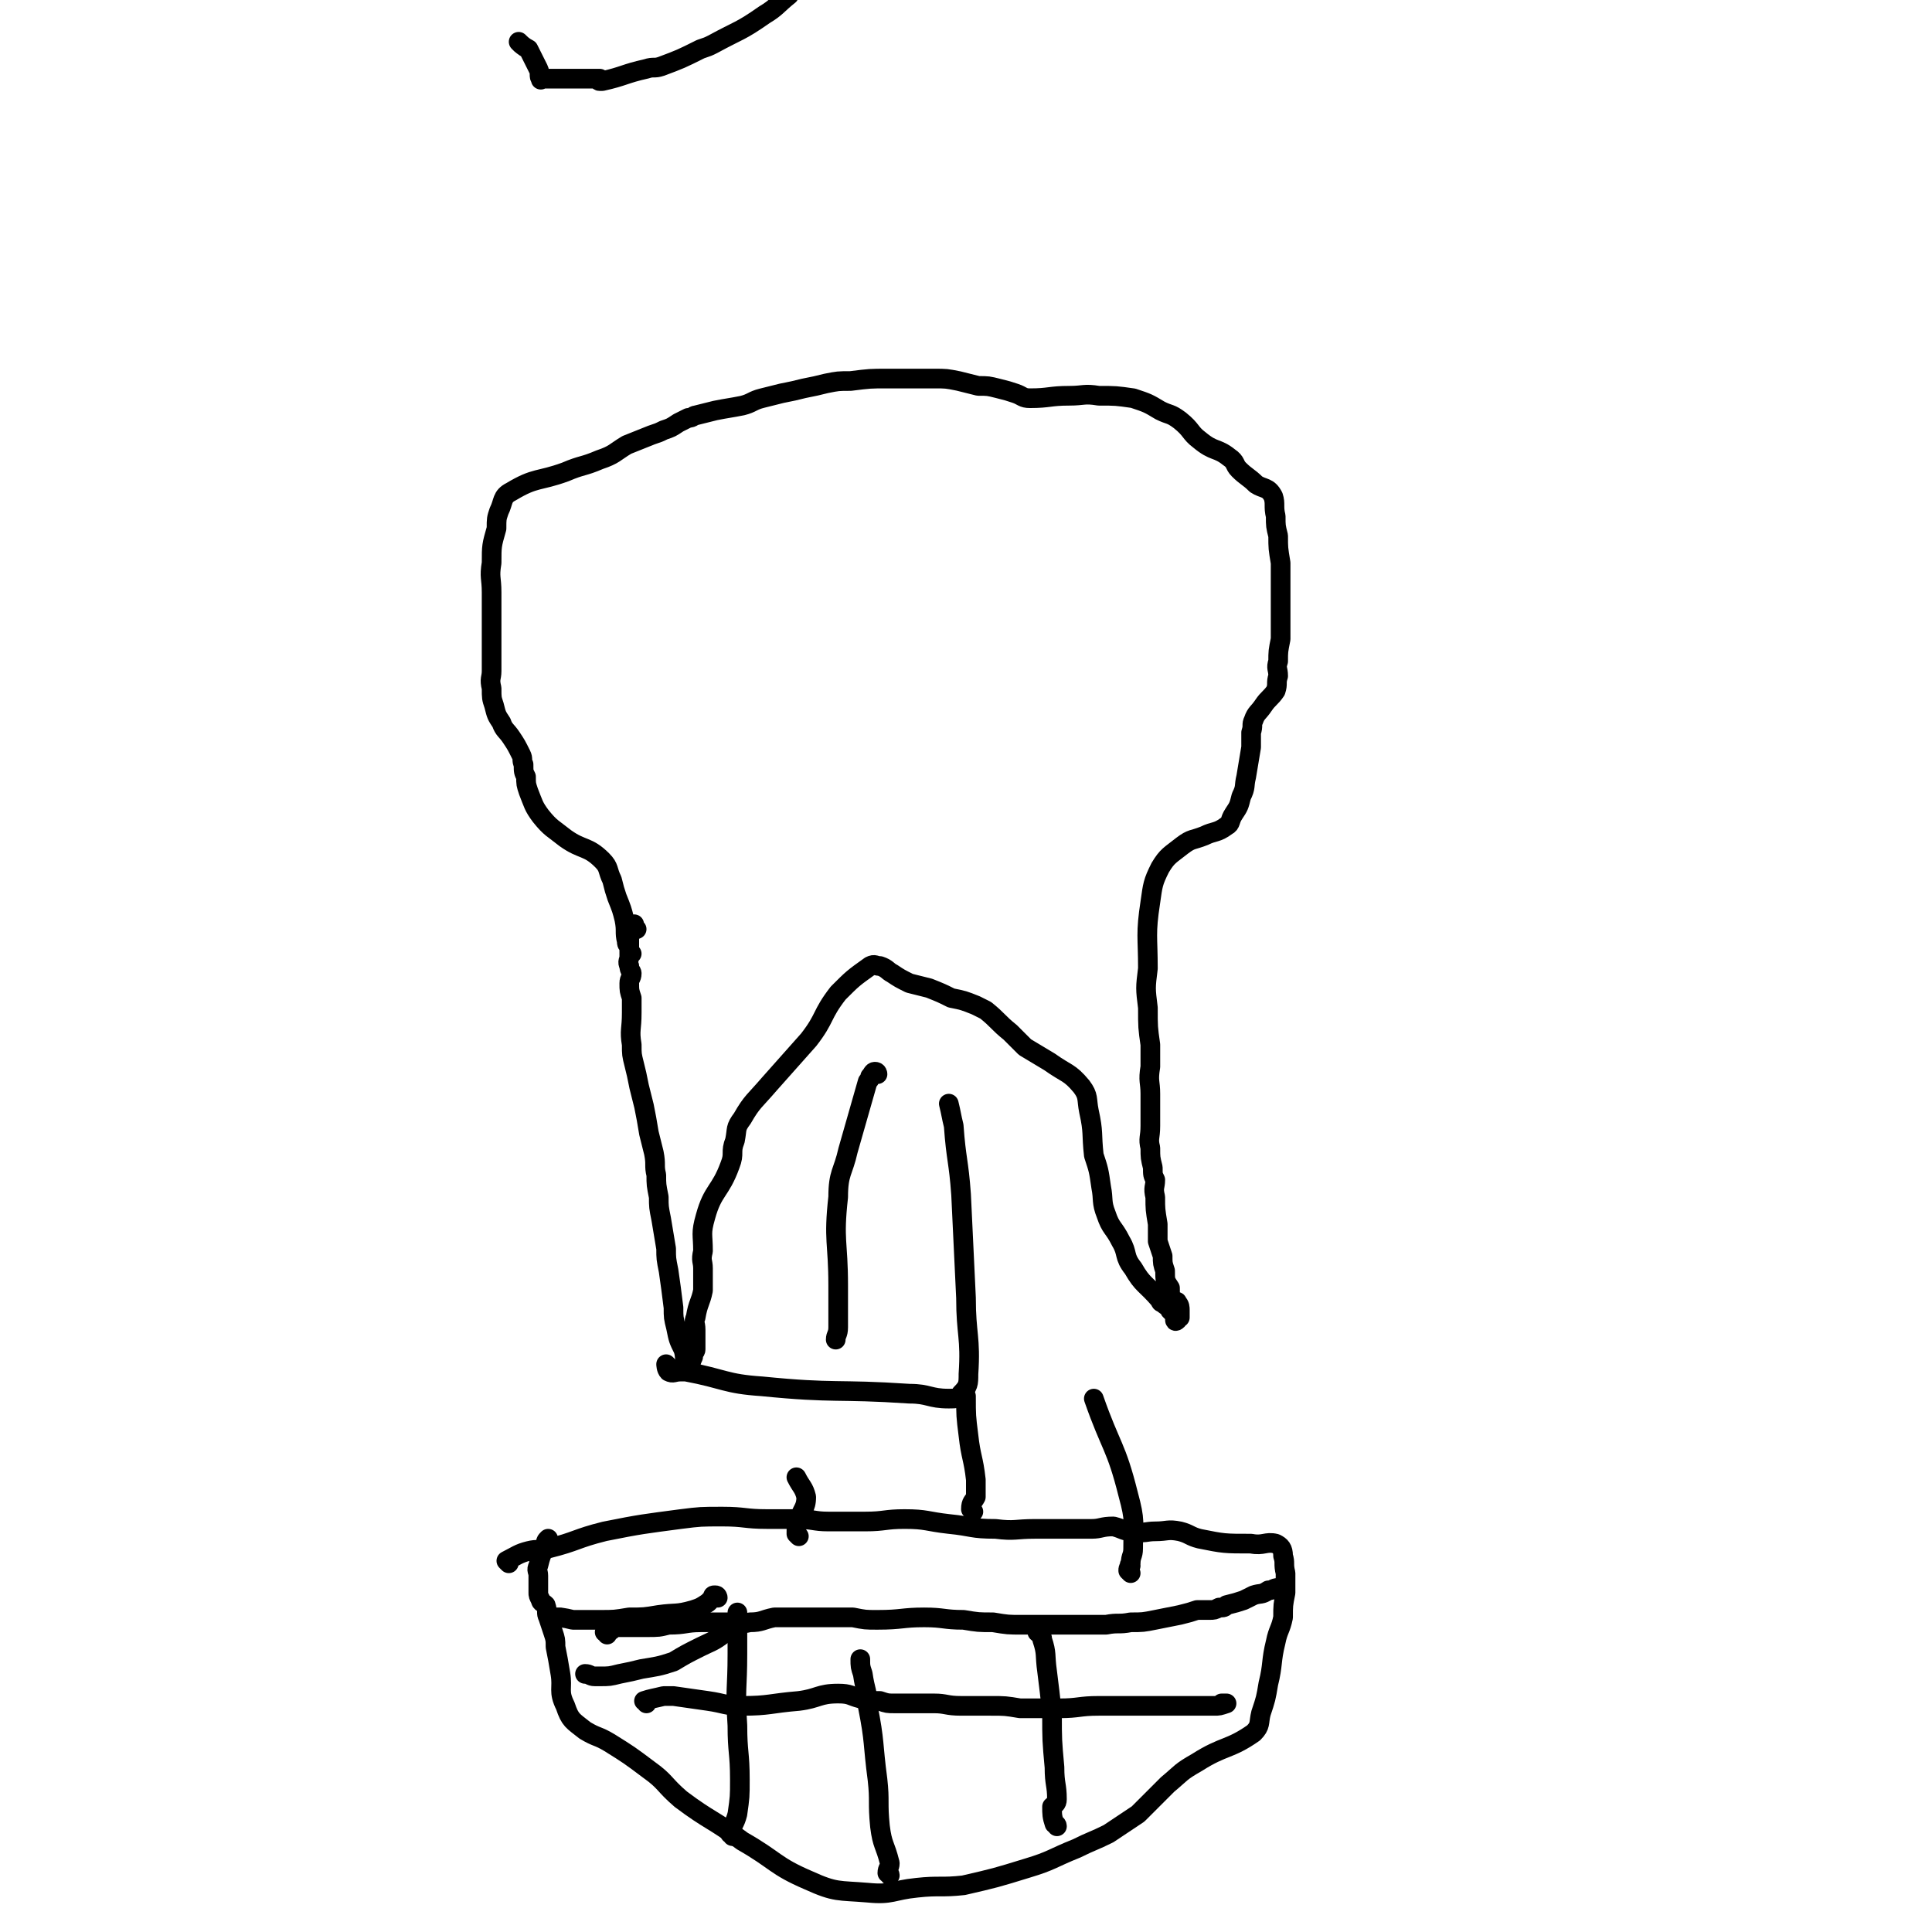 <svg viewBox='0 0 786 786' version='1.1' xmlns='http://www.w3.org/2000/svg' xmlns:xlink='http://www.w3.org/1999/xlink'><g fill='none' stroke='#000000' stroke-width='8' stroke-linecap='round' stroke-linejoin='round'><path d='M257,388c0,0 0,0 -1,-1 0,-1 0,-1 0,-2 -1,-1 -1,-1 -1,-2 -1,-4 0,-4 -1,-9 -1,-4 -1,-4 -3,-9 -1,-3 -1,-3 -2,-7 -2,-4 -1,-5 -4,-8 -6,-6 -8,-4 -15,-9 -5,-4 -6,-4 -10,-9 -3,-4 -3,-5 -5,-10 -1,-3 -1,-3 -1,-6 -1,-2 -1,-2 -1,-5 -1,-2 0,-2 -1,-4 -2,-4 -2,-4 -4,-7 -2,-3 -3,-3 -4,-6 -2,-3 -2,-3 -3,-7 -1,-3 -1,-3 -1,-7 -1,-4 0,-4 0,-7 0,-9 0,-9 0,-17 0,-8 0,-8 0,-15 0,-6 -1,-6 0,-12 0,-7 0,-7 2,-14 0,-4 0,-4 1,-7 2,-4 1,-6 5,-8 10,-6 11,-4 22,-8 7,-3 7,-2 14,-5 6,-2 6,-3 11,-6 5,-2 5,-2 10,-4 3,-1 3,-1 5,-2 3,-1 3,-1 6,-3 2,-1 2,-1 4,-2 2,0 2,-1 3,-1 4,-1 4,-1 8,-2 5,-1 6,-1 11,-2 4,-1 4,-2 8,-3 4,-1 4,-1 8,-2 5,-1 5,-1 9,-2 5,-1 5,-1 9,-2 5,-1 5,-1 10,-1 8,-1 8,-1 15,-1 4,0 4,0 8,0 6,0 6,0 11,0 5,0 5,0 10,1 4,1 4,1 8,2 4,0 4,0 8,1 4,1 4,1 7,2 3,1 3,2 6,2 8,0 8,-1 16,-1 6,0 6,-1 12,0 7,0 7,0 14,1 6,2 6,2 11,5 4,2 4,1 8,4 5,4 4,5 8,8 6,5 7,3 12,7 3,2 2,3 4,5 3,3 4,3 7,6 3,2 5,1 7,5 1,3 0,4 1,8 0,4 0,4 1,8 0,5 0,5 1,11 0,4 0,4 0,8 0,5 0,5 0,10 0,4 0,4 0,7 0,3 0,3 0,6 -1,5 -1,5 -1,9 -1,3 0,3 0,6 -1,3 0,3 -1,6 -2,3 -3,3 -5,6 -2,3 -3,3 -4,6 -1,2 0,2 -1,5 0,3 0,3 0,6 -1,6 -1,6 -2,12 -1,4 0,4 -2,8 -1,4 -1,4 -3,7 -2,3 -1,4 -3,5 -4,3 -5,2 -9,4 -5,2 -5,1 -9,4 -5,4 -6,4 -9,9 -3,6 -3,7 -4,14 -2,13 -1,14 -1,27 -1,8 -1,8 0,16 0,8 0,8 1,15 0,5 0,5 0,9 -1,6 0,6 0,11 0,2 0,2 0,3 0,5 0,5 0,10 0,5 -1,5 0,9 0,4 0,4 1,8 0,3 0,3 1,5 0,3 -1,3 0,7 0,5 0,5 1,11 0,3 0,3 0,7 1,3 1,3 2,6 0,3 0,3 1,6 0,4 0,4 2,7 0,3 0,3 1,5 1,1 2,0 2,1 1,1 1,2 1,3 0,1 0,1 0,3 -1,0 -1,0 -2,1 0,0 0,1 1,0 0,0 0,0 0,-1 -1,-1 -1,-1 -2,-2 0,0 0,0 -1,-1 0,0 1,0 1,-1 -2,-1 -2,0 -4,-2 -1,0 -1,-1 -1,-1 -6,-7 -7,-6 -11,-13 -4,-5 -2,-6 -5,-11 -3,-6 -4,-5 -6,-11 -2,-5 -1,-6 -2,-11 -1,-7 -1,-7 -3,-13 -1,-9 0,-9 -2,-18 -1,-5 0,-6 -3,-10 -5,-6 -6,-5 -13,-10 -5,-3 -5,-3 -10,-6 -3,-3 -3,-3 -6,-6 -5,-4 -5,-5 -10,-9 -2,-1 -2,-1 -4,-2 -5,-2 -5,-2 -10,-3 -4,-2 -4,-2 -9,-4 -4,-1 -4,-1 -8,-2 -4,-2 -4,-2 -7,-4 -2,-1 -2,-2 -5,-3 -2,0 -2,-1 -4,0 -7,5 -7,5 -13,11 -7,9 -5,10 -12,19 -8,9 -8,9 -16,18 -6,7 -7,7 -11,14 -3,4 -2,4 -3,9 -2,5 0,5 -2,10 -4,11 -7,10 -10,21 -2,7 -1,7 -1,14 -1,4 0,4 0,7 0,4 0,5 0,9 -1,5 -2,5 -3,11 -1,2 0,2 0,5 0,4 0,4 0,8 0,1 -1,1 -1,3 -1,2 -1,3 -1,4 -1,1 -1,0 -1,0 -2,-3 -1,-4 -2,-7 -2,-4 -2,-4 -3,-9 -1,-4 -1,-4 -1,-8 -1,-8 -1,-8 -2,-15 -1,-5 -1,-5 -1,-9 -1,-6 -1,-6 -2,-12 -1,-5 -1,-5 -1,-9 -1,-5 -1,-5 -1,-9 -1,-4 0,-4 -1,-9 -1,-4 -1,-4 -2,-8 -1,-6 -1,-6 -2,-11 -1,-4 -1,-4 -2,-8 -1,-5 -1,-5 -2,-9 -1,-4 -1,-4 -1,-8 -1,-6 0,-6 0,-13 0,-3 0,-3 0,-6 -1,-3 -1,-3 -1,-6 0,-2 1,-2 1,-4 0,-1 -1,-1 -1,-3 -1,-2 0,-2 0,-4 0,-2 0,-2 0,-3 0,-2 0,-2 0,-3 0,-1 0,-1 0,-2 0,0 0,0 0,-1 0,0 1,0 1,-1 0,0 0,0 0,-1 0,0 1,0 1,-1 0,0 0,-1 0,-1 0,0 0,1 1,2 0,0 0,0 0,0 '/><path d='M207,636c0,0 -1,-1 -1,-1 4,-2 5,-3 9,-4 4,-1 4,0 8,-1 12,-3 11,-4 23,-7 15,-3 16,-3 31,-5 8,-1 8,-1 17,-1 9,0 9,1 18,1 6,0 6,0 12,0 7,0 7,1 13,1 8,0 8,0 15,0 8,0 8,-1 16,-1 9,0 9,1 18,2 10,1 9,2 19,2 8,1 8,0 16,0 11,0 11,0 23,0 4,0 4,-1 9,-1 4,1 4,2 8,2 5,1 5,0 9,0 5,0 5,-1 10,0 4,1 4,2 8,3 10,2 10,2 21,2 5,1 6,-1 10,0 2,1 3,2 3,5 1,3 0,3 1,7 0,4 0,4 0,8 -1,5 -1,5 -1,10 -1,5 -2,5 -3,10 -2,8 -1,9 -3,17 -1,6 -1,6 -3,12 -1,4 0,5 -3,8 -10,7 -12,5 -23,12 -7,4 -6,4 -12,9 -6,6 -6,6 -12,12 -6,4 -6,4 -12,8 -6,3 -7,3 -13,6 -10,4 -10,5 -20,8 -13,4 -13,4 -26,7 -9,1 -10,0 -19,1 -10,1 -10,3 -20,2 -12,-1 -13,0 -24,-5 -14,-6 -13,-8 -27,-16 -12,-9 -13,-8 -25,-17 -7,-6 -6,-7 -13,-12 -8,-6 -8,-6 -16,-11 -5,-3 -5,-2 -10,-5 -5,-4 -6,-4 -8,-10 -3,-6 -1,-7 -2,-13 -1,-6 -1,-6 -2,-11 0,-3 0,-3 -1,-6 -1,-3 -1,-3 -2,-6 -1,-2 0,-2 -1,-5 -1,-1 -2,-1 -2,-2 -1,-2 -1,-2 -1,-3 0,-2 0,-2 0,-4 0,-1 0,-1 0,-3 0,-2 -1,-2 0,-4 1,-4 1,-4 3,-8 0,-2 0,-2 1,-3 '/><path d='M247,665c0,-1 -1,-1 -1,-1 1,-1 2,0 3,-1 0,0 0,-1 0,-1 1,0 1,0 3,0 2,0 2,0 5,0 3,0 3,0 6,0 5,0 5,0 9,-1 7,0 7,-1 13,-1 6,0 6,0 11,0 5,0 5,1 9,0 5,0 5,-1 10,-2 5,0 5,0 10,0 3,0 3,0 7,0 4,0 4,0 8,0 4,0 4,0 7,0 5,1 5,1 10,1 10,0 10,-1 19,-1 8,0 8,1 16,1 6,1 6,1 12,1 6,1 6,1 12,1 5,0 5,0 10,0 3,0 3,0 6,0 6,0 6,0 11,0 4,0 4,0 7,0 5,-1 5,0 10,-1 5,0 5,0 10,-1 5,-1 5,-1 10,-2 4,-1 4,-1 7,-2 2,0 2,0 5,0 2,0 2,0 4,-1 2,0 2,0 3,-1 4,-1 4,-1 7,-2 2,-1 2,-1 4,-2 3,-1 3,0 6,-2 2,0 2,-1 4,-1 1,0 2,0 2,0 0,0 -1,0 -2,0 '/><path d='M292,650c0,0 0,-1 -1,-1 -1,0 -1,0 -1,1 -1,1 -1,1 -2,2 -3,2 -3,2 -6,3 -7,2 -7,1 -14,2 -6,1 -6,1 -12,1 -6,1 -6,1 -12,1 -5,0 -5,0 -10,0 -1,0 0,0 -1,0 -4,-1 -5,-1 -7,-1 -1,0 1,0 2,0 '/><path d='M263,693c0,-1 -1,-1 -1,-1 3,-1 4,-1 8,-2 2,0 2,0 4,0 7,1 7,1 14,2 7,1 7,2 14,2 11,0 11,-1 23,-2 8,-1 8,-3 16,-3 5,0 5,1 9,2 4,1 4,1 8,1 3,1 3,1 6,1 4,0 4,0 9,0 3,0 3,0 7,0 5,0 5,1 11,1 6,0 6,0 12,0 6,0 6,0 12,1 8,0 8,0 16,0 8,0 8,-1 16,-1 7,0 7,0 13,0 8,0 8,0 16,0 4,0 4,0 8,0 4,0 4,0 7,0 1,0 1,0 3,0 2,0 2,0 5,-1 0,0 0,0 0,0 -1,0 -1,0 -2,0 '/><path d='M296,663c0,-1 0,-2 -1,-1 -1,0 -1,1 -1,2 -1,1 0,1 0,1 -4,3 -5,3 -9,5 -6,3 -6,3 -11,6 -6,2 -7,2 -13,3 -4,1 -4,1 -9,2 -4,1 -4,1 -8,1 -1,0 -1,0 -2,0 -2,0 -2,-1 -4,-1 '/><path d='M362,763c0,-1 -1,-1 -1,-1 0,-2 1,-2 1,-4 -2,-8 -3,-7 -4,-15 -1,-10 0,-10 -1,-19 -2,-15 -1,-15 -4,-30 0,-6 -1,-6 -2,-13 -1,-3 -1,-3 -1,-6 '/><path d='M430,743c0,-1 -1,-1 -1,-1 -1,-3 -1,-4 -1,-7 1,-1 2,-1 2,-3 0,-6 -1,-6 -1,-13 -1,-11 -1,-11 -1,-22 -1,-9 -1,-9 -2,-17 -1,-7 0,-7 -2,-13 0,-2 -1,-2 -2,-3 '/><path d='M298,747c0,-1 -1,-1 -1,-1 1,-4 2,-4 3,-8 1,-7 1,-7 1,-14 0,-11 -1,-11 -1,-22 -1,-15 0,-15 0,-29 0,-5 0,-5 0,-10 0,-4 0,-4 0,-7 '/><path d='M325,625c0,0 -1,-1 -1,-1 0,-3 0,-3 1,-5 1,-5 3,-5 3,-10 -1,-4 -2,-4 -4,-8 '/><path d='M396,615c0,0 -1,-1 -1,-1 0,-3 1,-3 2,-5 0,-4 0,-4 0,-7 -1,-9 -2,-9 -3,-18 -1,-8 -1,-8 -1,-16 '/><path d='M460,640c0,0 -1,-1 -1,-1 0,-1 0,-1 1,-2 0,0 -1,0 0,-1 0,-3 1,-3 1,-6 0,-11 1,-11 -2,-22 -5,-20 -7,-19 -14,-39 '/><path d='M357,437c0,0 0,-1 -1,-1 -1,0 -1,1 -2,2 0,1 0,1 -1,2 -4,14 -4,14 -8,28 -2,9 -4,9 -4,19 -2,18 0,18 0,36 0,8 0,8 0,17 0,3 -1,3 -1,5 '/><path d='M272,556c0,0 -1,-1 -1,-1 0,0 0,2 1,3 2,1 2,0 5,0 1,0 1,0 2,0 16,3 16,5 31,6 30,3 30,1 60,3 8,0 8,2 16,2 3,0 4,0 5,-2 3,-3 3,-4 3,-8 1,-15 -1,-16 -1,-31 -1,-21 -1,-21 -2,-42 -1,-14 -2,-14 -3,-28 -1,-4 -1,-5 -2,-9 0,0 0,0 0,0 '/><path d='M212,18c0,0 -1,-1 -1,-1 1,1 2,2 4,3 1,2 1,2 2,4 1,2 1,2 2,4 1,2 0,3 1,4 0,1 0,0 1,0 1,0 1,0 1,0 1,0 1,0 2,0 1,0 1,0 2,0 1,0 1,0 2,0 2,0 2,0 4,0 1,0 1,0 3,0 1,0 1,0 1,0 1,0 1,0 2,0 1,0 1,0 1,0 0,0 0,0 1,0 0,0 0,0 1,0 0,0 0,0 1,0 1,0 1,0 2,0 0,0 -1,1 0,1 0,0 1,0 1,0 9,-2 9,-3 18,-5 3,-1 3,0 6,-1 8,-3 8,-3 16,-7 3,-1 3,-1 5,-2 11,-6 11,-5 21,-12 5,-3 5,-4 10,-8 '/></g>
</svg>